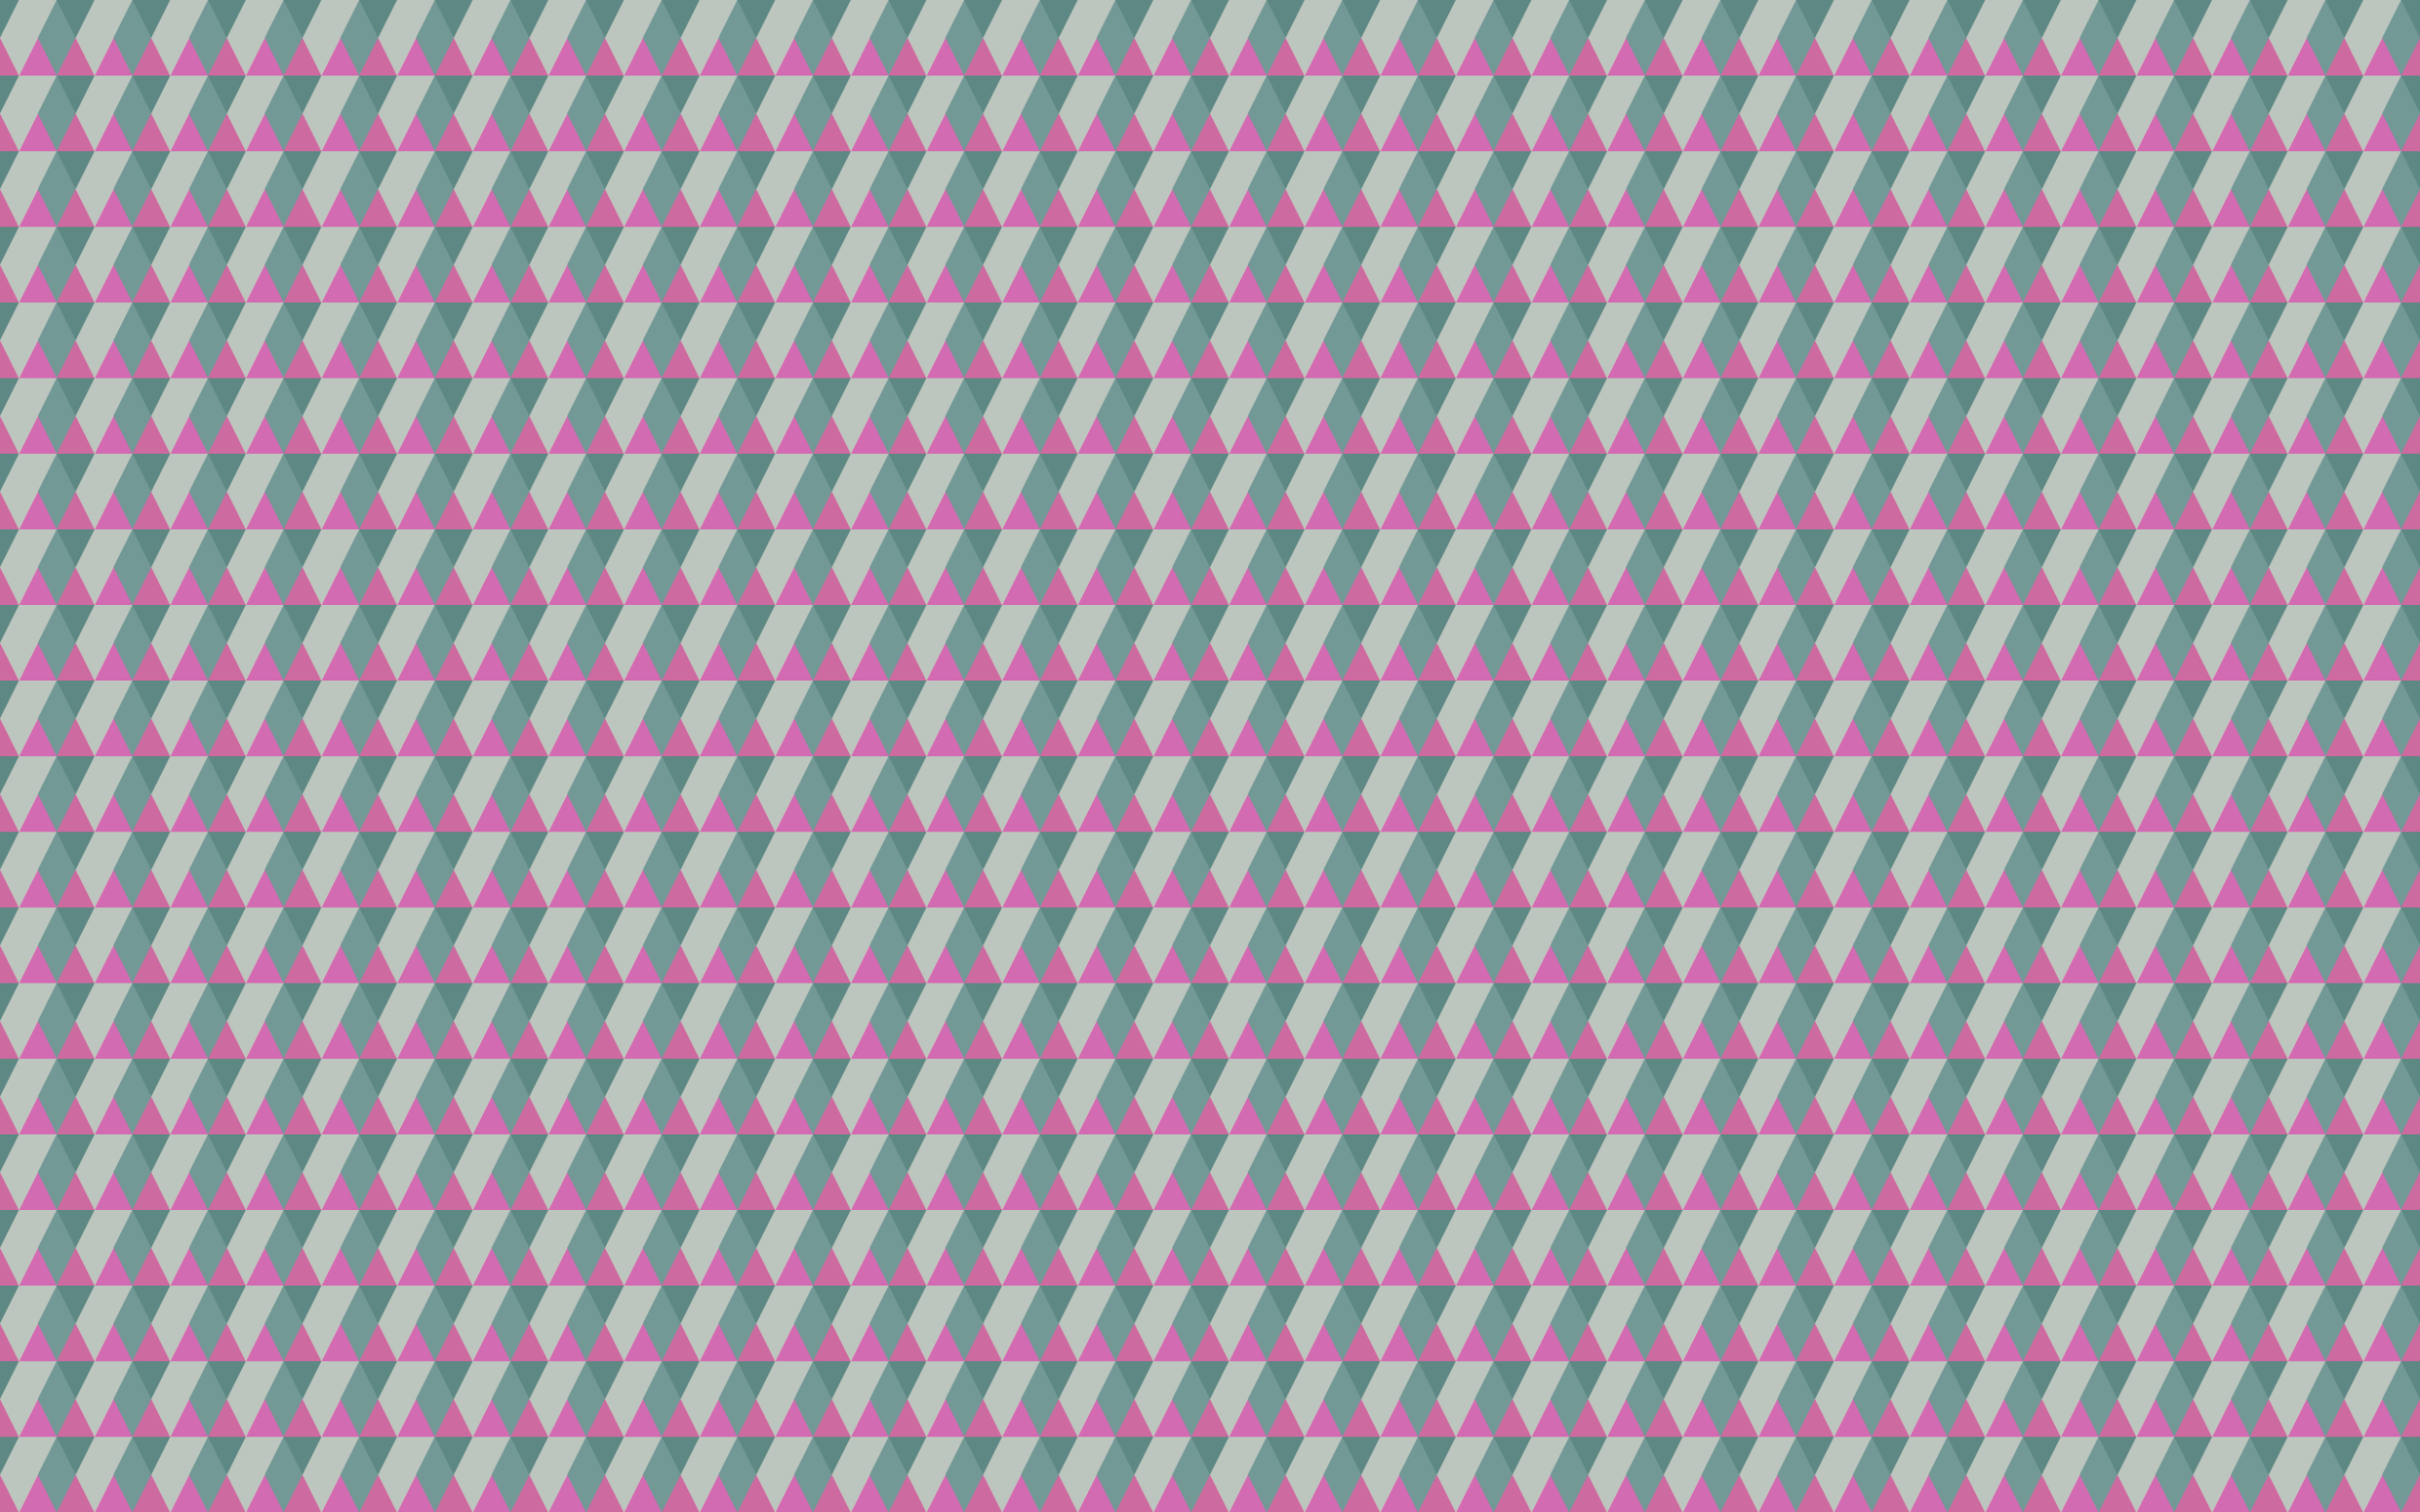 <?xml version="1.0" encoding="UTF-8"?>
<svg enable-background="new 0 0 2560 1600" version="1.1" viewBox="0 0 2560 1600" xml:space="preserve" xmlns="http://www.w3.org/2000/svg">
<pattern id="a" width="80" height="80" overflow="visible" patternUnits="userSpaceOnUse" viewBox="60 -80 80 80">
	
		<polygon points="60 -80 140 -80 140 0 60 0" fill="none"/>
		
			<g opacity=".7">
				<polygon points="120 0 160 -80 200 0" fill="#E0F6A8"/>
			
			
				<polygon points="200 -80 160 0 120 -80" fill="#A0ACA2"/>
			</g>
		
		
			<g opacity=".7">
				<polygon points="40 0 80 -80 120 0" fill="#E0F6A8"/>
			
			
				<polygon points="80 0 120 -80 160 0" fill="#C02C92"/>
			
			
				<polygon points="160 -80 120 0 80 -80" fill="#366E6A"/>
			
			
				<polygon points="120 -80 80 0 40 -80" fill="#A0ACA2"/>
			</g>
		
		
			<g opacity=".7">
				<polygon points="0 0 40 -80 80 0" fill="#C02C92"/>
			
			
				<polygon points="80 -80 40 0 0 -80" fill="#366E6A"/>
			</g>
		
	
</pattern>
<rect width="2560" height="1600" fill="url(#a)"/>
</svg>
